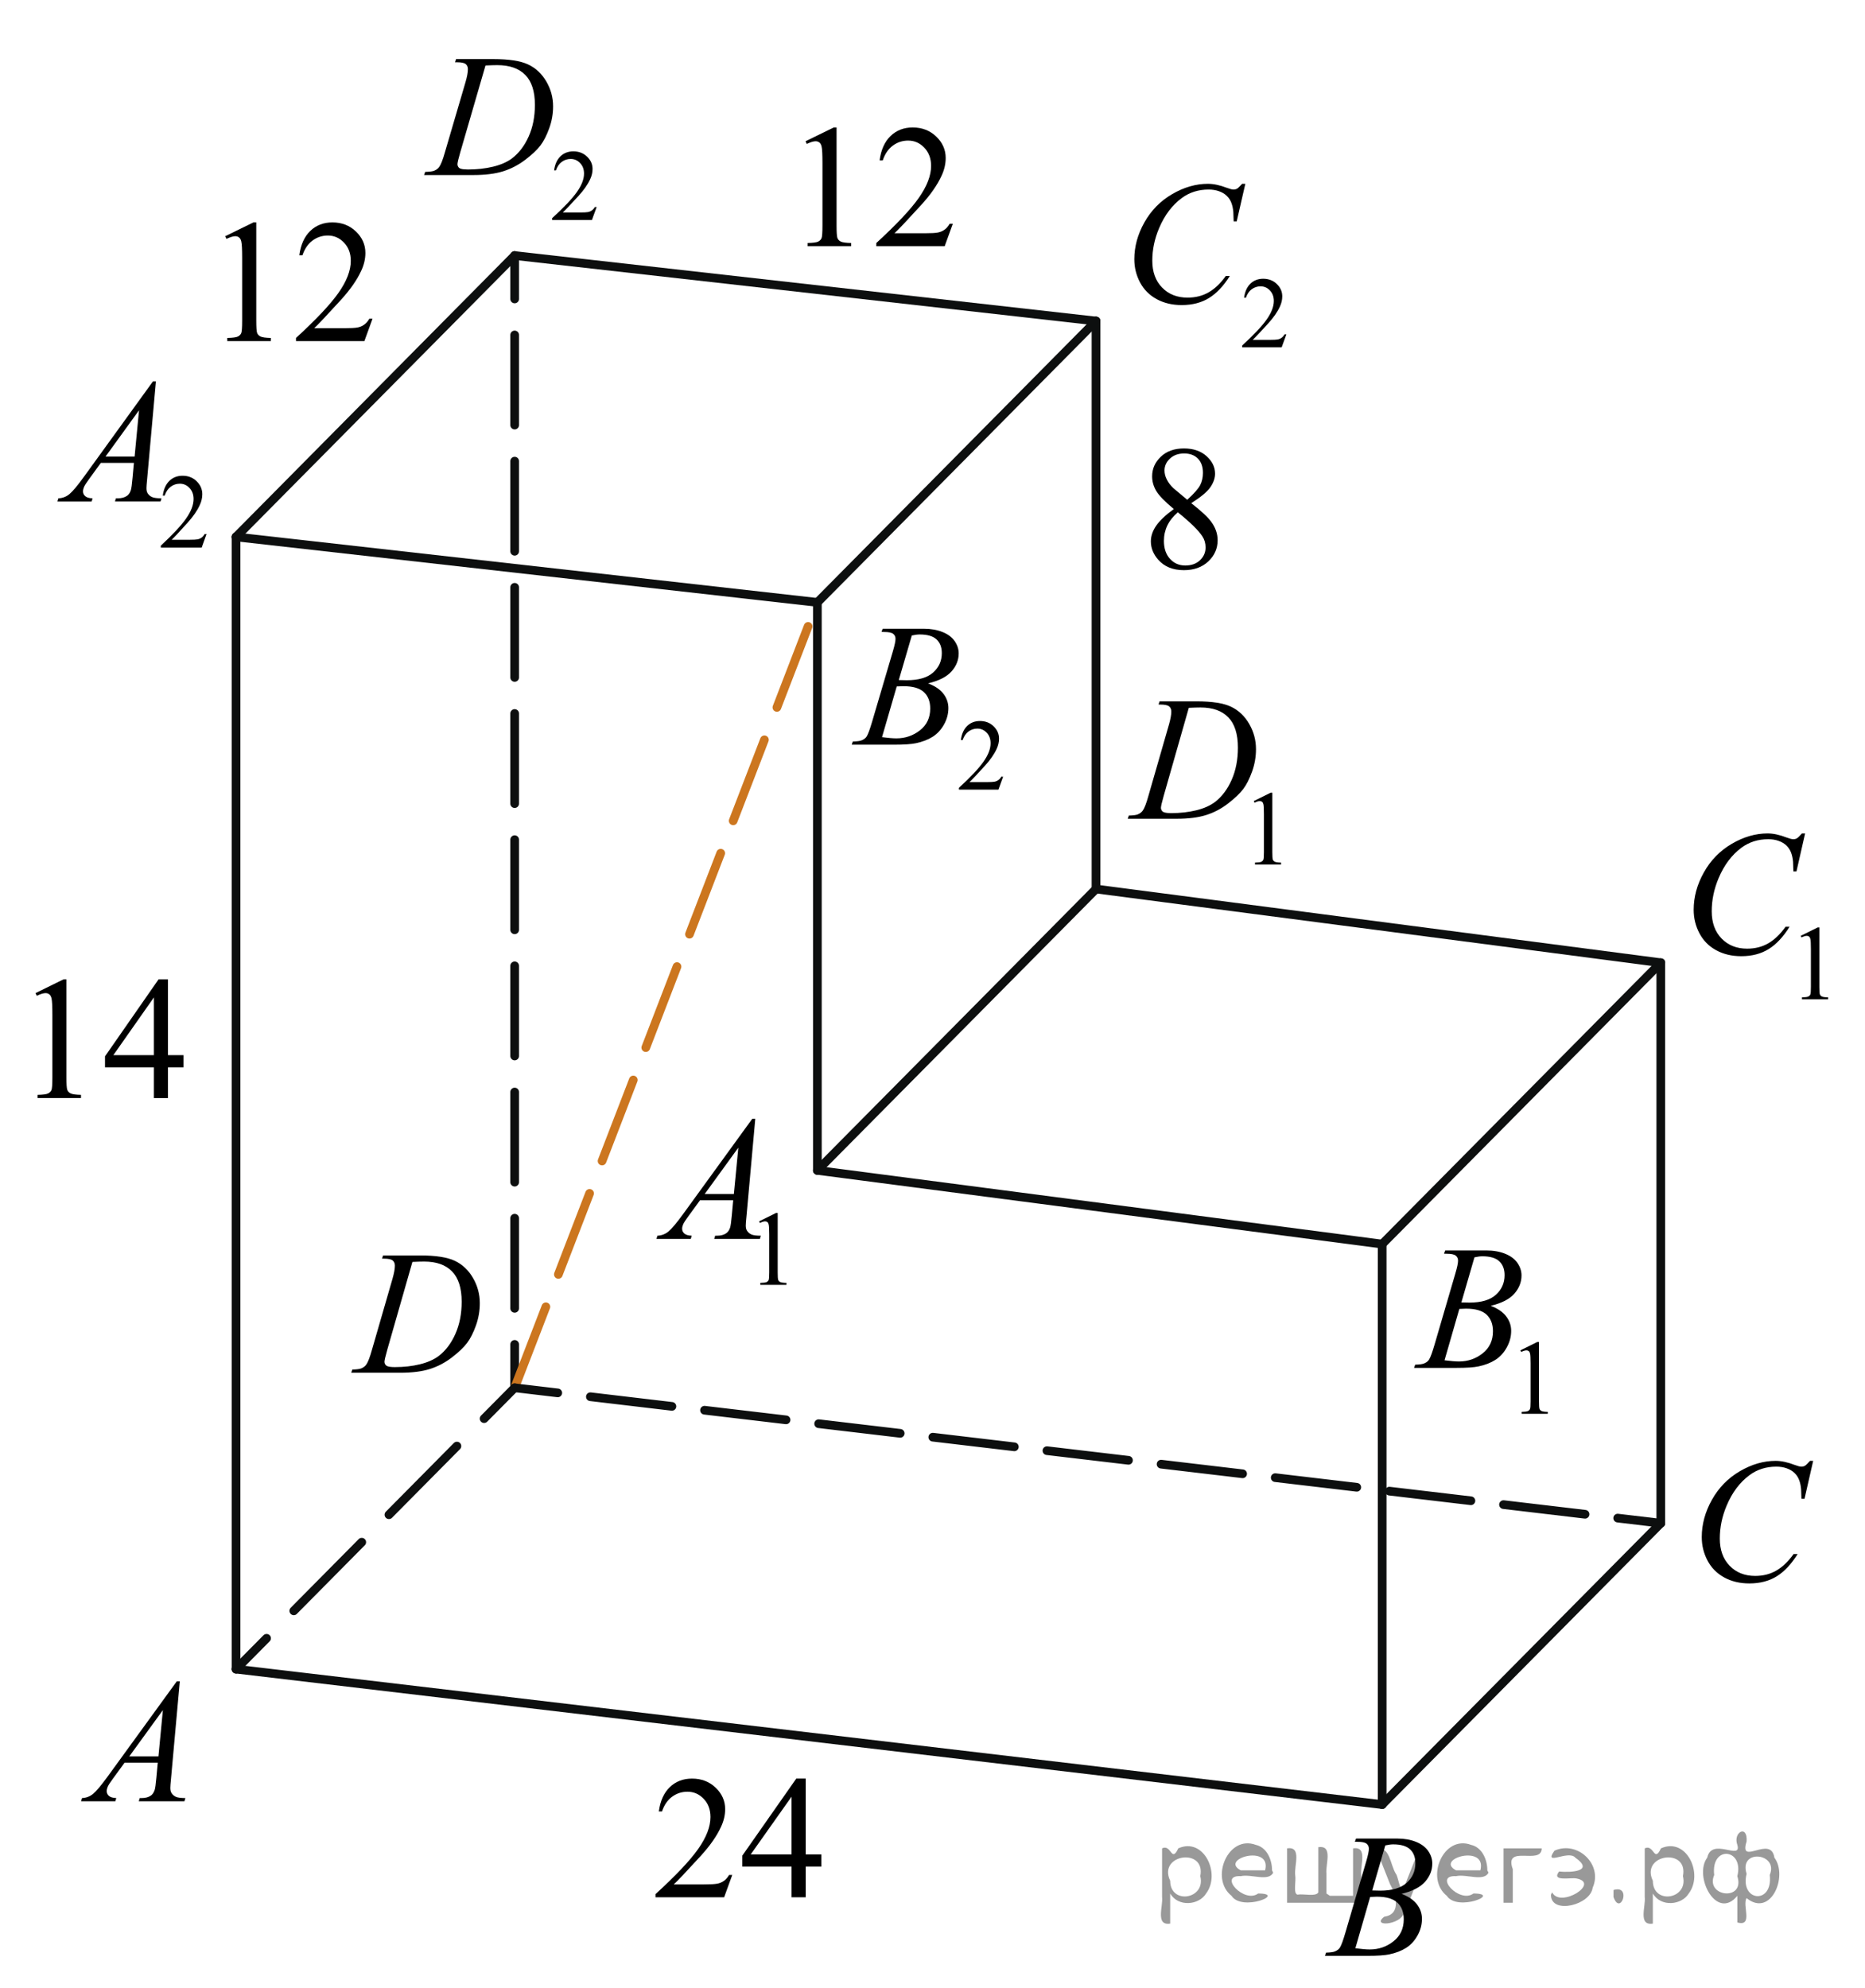 <?xml version="1.0" encoding="utf-8"?>
<!-- Generator: Adobe Illustrator 27.2.0, SVG Export Plug-In . SVG Version: 6.00 Build 0)  -->
<svg version="1.1" id="Слой_1" xmlns="http://www.w3.org/2000/svg" xmlns:xlink="http://www.w3.org/1999/xlink" x="0px" y="0px"
	 width="161.13px" height="171.77px" viewBox="0 0 161.13 171.77" enable-background="new 0 0 161.13 171.77"
	 xml:space="preserve">
<g>
	<g>
		
			<line fill="none" stroke="#0D0F0F" stroke-width="0.75" stroke-linecap="round" stroke-linejoin="round" x1="44.465" y1="119.906" x2="44.465" y2="116.156"/>
		
			<line fill="none" stroke="#0D0F0F" stroke-width="0.75" stroke-linecap="round" stroke-linejoin="round" stroke-dasharray="7.787,3.115" x1="44.465" y1="113.041" x2="44.465" y2="27.388"/>
		
			<line fill="none" stroke="#0D0F0F" stroke-width="0.75" stroke-linecap="round" stroke-linejoin="round" x1="44.465" y1="25.83" x2="44.465" y2="22.08"/>
	</g>
</g>
<line fill="none" stroke="#CC761F" stroke-width="0.75" stroke-linecap="round" stroke-linejoin="round" stroke-dasharray="7.5,3" x1="44.465" y1="119.906" x2="70.619" y2="52.046"/>
<line fill="none" stroke="#0D0F0F" stroke-width="0.75" stroke-linecap="round" stroke-linejoin="round" stroke-miterlimit="8" x1="20.392" y1="144.214" x2="119.415" y2="155.914"/>
<line fill="none" stroke="#0D0F0F" stroke-width="0.75" stroke-linecap="round" stroke-linejoin="round" stroke-miterlimit="8" x1="119.415" y1="155.914" x2="119.415" y2="107.49"/>
<line fill="none" stroke="#0D0F0F" stroke-width="0.75" stroke-linecap="round" stroke-linejoin="round" stroke-miterlimit="8" x1="119.415" y1="107.49" x2="70.619" y2="101.121"/>
<line fill="none" stroke="#0D0F0F" stroke-width="0.75" stroke-linecap="round" stroke-linejoin="round" stroke-miterlimit="8" x1="70.619" y1="101.121" x2="70.619" y2="52.046"/>
<line fill="none" stroke="#0D0F0F" stroke-width="0.75" stroke-linecap="round" stroke-linejoin="round" stroke-miterlimit="8" x1="20.392" y1="144.214" x2="20.392" y2="46.391"/>
<line fill="none" stroke="#0D0F0F" stroke-width="0.75" stroke-linecap="round" stroke-linejoin="round" stroke-miterlimit="8" x1="70.619" y1="52.046" x2="20.392" y2="46.391"/>
<line fill="none" stroke="#0D0F0F" stroke-width="0.75" stroke-linecap="round" stroke-linejoin="round" stroke-miterlimit="8" x1="70.619" y1="101.121" x2="94.691" y2="76.811"/>
<g>
	<g>
		
			<line fill="none" stroke="#0D0F0F" stroke-width="0.75" stroke-linecap="round" stroke-linejoin="round" x1="44.465" y1="119.906" x2="48.189" y2="120.346"/>
		
			<line fill="none" stroke="#0D0F0F" stroke-width="0.75" stroke-linecap="round" stroke-linejoin="round" stroke-dasharray="7.093,2.837" x1="51.007" y1="120.679" x2="138.354" y2="130.999"/>
		
			<line fill="none" stroke="#0D0F0F" stroke-width="0.75" stroke-linecap="round" stroke-linejoin="round" x1="139.764" y1="131.165" x2="143.487" y2="131.606"/>
	</g>
</g>
<line fill="none" stroke="#0D0F0F" stroke-width="0.75" stroke-linecap="round" stroke-linejoin="round" stroke-miterlimit="8" x1="143.487" y1="131.606" x2="143.487" y2="83.18"/>
<line fill="none" stroke="#0D0F0F" stroke-width="0.75" stroke-linecap="round" stroke-linejoin="round" stroke-miterlimit="8" x1="143.487" y1="83.18" x2="94.691" y2="76.811"/>
<line fill="none" stroke="#0D0F0F" stroke-width="0.75" stroke-linecap="round" stroke-linejoin="round" stroke-miterlimit="8" x1="94.691" y1="76.811" x2="94.691" y2="27.736"/>
<line fill="none" stroke="#0D0F0F" stroke-width="0.75" stroke-linecap="round" stroke-linejoin="round" stroke-miterlimit="8" x1="94.691" y1="27.736" x2="44.465" y2="22.08"/>
<line fill="none" stroke="#0D0F0F" stroke-width="0.75" stroke-linecap="round" stroke-linejoin="round" stroke-miterlimit="8" x1="119.415" y1="155.914" x2="143.487" y2="131.606"/>
<line fill="none" stroke="#0D0F0F" stroke-width="0.75" stroke-linecap="round" stroke-linejoin="round" stroke-miterlimit="8" x1="119.415" y1="107.49" x2="143.487" y2="83.18"/>
<line fill="none" stroke="#0D0F0F" stroke-width="0.75" stroke-linecap="round" stroke-linejoin="round" stroke-miterlimit="8" x1="70.619" y1="52.046" x2="94.691" y2="27.736"/>
<line fill="none" stroke="#0D0F0F" stroke-width="0.75" stroke-linecap="round" stroke-linejoin="round" stroke-miterlimit="8" x1="20.392" y1="46.391" x2="44.465" y2="22.08"/>
<g>
	<g>
		
			<line fill="none" stroke="#0D0F0F" stroke-width="0.75" stroke-linecap="round" stroke-linejoin="round" x1="20.392" y1="144.214" x2="23.031" y2="141.549"/>
		
			<line fill="none" stroke="#0D0F0F" stroke-width="0.75" stroke-linecap="round" stroke-linejoin="round" stroke-dasharray="8.347,3.339" x1="25.381" y1="139.177" x2="40.651" y2="123.756"/>
		
			<line fill="none" stroke="#0D0F0F" stroke-width="0.75" stroke-linecap="round" stroke-linejoin="round" x1="41.826" y1="122.571" x2="44.465" y2="119.906"/>
	</g>
</g>
<path fill="none" stroke="#D24A45" stroke-linecap="round" stroke-linejoin="round" stroke-miterlimit="8" d="M94.691,27.736"/>
<path fill="none" stroke="#D24A45" stroke-linecap="round" stroke-linejoin="round" stroke-miterlimit="8" d="M20.392,46.391"/>
<g>
	<g>
		<g>
			<g>
				<g>
					<g>
						<g>
							<g>
								<g>
									<g>
										<g>
											<g>
												<g>
													<g>
														<g>
															<g>
																<g>
																	<g>
																		<g>
																			<g>
																				<g>
																					<g>
																						<g>
																							<g>
																								<g>
																									<g>
																										<defs>
																											<rect id="SVGID_1_" x="4.031" y="141.717" width="15.125" height="16.694"/>
																										</defs>
																										<clipPath id="SVGID_00000163059929996637706490000015090309863252477845_">
																											<use xlink:href="#SVGID_1_"  overflow="visible"/>
																										</clipPath>
																										<g clip-path="url(#SVGID_00000163059929996637706490000015090309863252477845_)">
																											<g enable-background="new    ">
																												<path d="M15.535,145.266l-0.761,8.431c-0.039,0.394-0.059,0.652-0.059,0.777
																													c0,0.199,0.036,0.351,0.11,0.456c0.094,0.144,0.221,0.251,0.381,0.321
																													c0.159,0.069,0.429,0.104,0.809,0.104l-0.081,0.276h-3.944l0.081-0.276h0.17
																													c0.32,0,0.581-0.07,0.783-0.209c0.143-0.095,0.253-0.252,0.332-0.472
																													c0.055-0.154,0.105-0.518,0.155-1.091l0.118-1.285h-2.866l-1.019,1.397
																													c-0.231,0.314-0.377,0.539-0.435,0.676c-0.06,0.138-0.089,0.266-0.089,0.386
																													c0,0.159,0.064,0.296,0.191,0.41c0.129,0.115,0.34,0.178,0.636,0.188l-0.081,0.276
																													H7.005l0.081-0.276c0.364-0.015,0.685-0.139,0.964-0.37
																													c0.278-0.231,0.693-0.727,1.244-1.483l5.982-8.236h0.259
																													C15.535,145.266,15.535,145.266,15.535,145.266z M14.073,147.754l-2.903,3.999h2.519
																													L14.073,147.754z"/>
																											</g>
																										</g>
																									</g>
																								</g>
																							</g>
																						</g>
																					</g>
																				</g>
																			</g>
																		</g>
																	</g>
																</g>
															</g>
														</g>
													</g>
												</g>
											</g>
										</g>
									</g>
								</g>
							</g>
						</g>
					</g>
				</g>
			</g>
		</g>
	</g>
</g>
<g>
	<g>
		<g>
			<g>
				<g>
					<g>
						<g>
							<g>
								<g>
									<g>
										<g>
											<g>
												<g>
													<g>
														<g>
															<g>
																<g>
																	<g>
																		<g>
																			<g>
																				<g>
																					<g>
																						<g>
																							<g>
																								<g>
																									<g>
																										<g>
																											<defs>
																												
																													<rect id="SVGID_00000031889801561819733560000001695794639428875689_" x="143.931" y="122.663" width="16.51" height="18.079"/>
																											</defs>
																											<clipPath id="SVGID_00000183237612837903379250000002482845921224764838_">
																												<use xlink:href="#SVGID_00000031889801561819733560000001695794639428875689_"  overflow="visible"/>
																											</clipPath>
																											<g clip-path="url(#SVGID_00000183237612837903379250000002482845921224764838_)">
																												<g enable-background="new    ">
																													<path d="M156.652,126.218l-0.747,3.279h-0.266l-0.029-0.822
																														c-0.025-0.299-0.081-0.565-0.17-0.799s-0.222-0.438-0.399-0.608
																														c-0.177-0.172-0.401-0.307-0.672-0.403c-0.272-0.098-0.571-0.146-0.901-0.146
																														c-0.882,0-1.653,0.244-2.312,0.732c-0.843,0.622-1.503,1.501-1.98,2.637
																														c-0.395,0.935-0.591,1.885-0.591,2.846c0,0.981,0.283,1.764,0.85,2.349
																														c0.566,0.585,1.303,0.878,2.209,0.878c0.685,0,1.294-0.154,1.828-0.464
																														c0.535-0.309,1.031-0.784,1.489-1.426h0.348c-0.542,0.871-1.144,1.512-1.803,1.923
																														c-0.66,0.411-1.451,0.616-2.372,0.616c-0.817,0-1.542-0.173-2.172-0.519
																														c-0.631-0.347-1.111-0.833-1.441-1.461c-0.33-0.627-0.495-1.302-0.495-2.023
																														c0-1.105,0.293-2.182,0.88-3.227c0.586-1.046,1.39-1.867,2.412-2.465
																														c1.022-0.598,2.053-0.896,3.092-0.896c0.488,0,1.034,0.117,1.641,0.351
																														c0.266,0.1,0.458,0.149,0.576,0.149c0.118,0,0.222-0.024,0.31-0.074
																														c0.088-0.05,0.236-0.191,0.443-0.426L156.652,126.218L156.652,126.218z"/>
																												</g>
																											</g>
																										</g>
																									</g>
																								</g>
																							</g>
																						</g>
																					</g>
																				</g>
																			</g>
																		</g>
																	</g>
																</g>
															</g>
														</g>
													</g>
												</g>
											</g>
										</g>
									</g>
								</g>
							</g>
						</g>
					</g>
				</g>
			</g>
		</g>
	</g>
</g>
<g>
	<g>
		<g>
			<g>
				<g>
					<g>
						<g>
							<g>
								<g>
									<g>
										<g>
											<g>
												<g>
													<g>
														<g>
															<g>
																<g>
																	<g>
																		<g>
																			<g>
																				<g>
																					<g>
																						<g>
																							<g>
																								<g>
																									<g>
																										<g>
																											<defs>
																												
																													<rect id="SVGID_00000142161166925066404700000006482442677459775119_" x="143.242" y="67.069" width="17.888" height="22.285"/>
																											</defs>
																											<clipPath id="SVGID_00000000940830634371823080000000722299062512559269_">
																												<use xlink:href="#SVGID_00000142161166925066404700000006482442677459775119_"  overflow="visible"/>
																											</clipPath>
																											<g clip-path="url(#SVGID_00000000940830634371823080000000722299062512559269_)">
																												<g enable-background="new    ">
																													<path d="M155.578,80.856l1.462-0.723h0.146v5.135c0,0.341,0.014,0.554,0.042,0.638
																														c0.027,0.083,0.086,0.147,0.175,0.192s0.269,0.07,0.54,0.076v0.166h-2.259v-0.166
																														c0.283-0.006,0.467-0.03,0.549-0.074c0.083-0.043,0.141-0.102,0.173-0.175
																														c0.033-0.073,0.049-0.292,0.049-0.657v-3.282c0-0.442-0.015-0.727-0.044-0.853
																														c-0.021-0.096-0.059-0.166-0.113-0.211c-0.055-0.044-0.12-0.066-0.197-0.066
																														c-0.109,0-0.261,0.046-0.456,0.139L155.578,80.856z"/>
																												</g>
																											</g>
																										</g>
																									</g>
																								</g>
																							</g>
																						</g>
																					</g>
																				</g>
																			</g>
																		</g>
																	</g>
																</g>
															</g>
														</g>
													</g>
												</g>
											</g>
										</g>
									</g>
								</g>
							</g>
						</g>
					</g>
				</g>
			</g>
		</g>
	</g>
	<g>
		<g>
			<g>
				<g>
					<g>
						<g>
							<g>
								<g>
									<g>
										<g>
											<g>
												<g>
													<g>
														<g>
															<g>
																<g>
																	<g>
																		<g>
																			<g>
																				<g>
																					<g>
																						<g>
																							<g>
																								<g>
																									<g>
																										<g>
																											<defs>
																												
																													<rect id="SVGID_00000098180051701781956320000008296384373488169140_" x="143.242" y="67.069" width="17.888" height="22.285"/>
																											</defs>
																											<clipPath id="SVGID_00000121247612432084323150000014390376346111061679_">
																												<use xlink:href="#SVGID_00000098180051701781956320000008296384373488169140_"  overflow="visible"/>
																											</clipPath>
																											<g clip-path="url(#SVGID_00000121247612432084323150000014390376346111061679_)">
																												<g enable-background="new    ">
																													<path d="M155.956,72.007l-0.747,3.284h-0.266l-0.029-0.822
																														c-0.025-0.3-0.082-0.566-0.17-0.801c-0.089-0.234-0.222-0.438-0.399-0.61
																														c-0.178-0.172-0.401-0.307-0.673-0.403c-0.271-0.098-0.571-0.146-0.901-0.146
																														c-0.882,0-1.653,0.245-2.313,0.733c-0.842,0.624-1.502,1.504-1.98,2.641
																														c-0.394,0.939-0.591,1.889-0.591,2.851c0,0.983,0.283,1.768,0.85,2.353
																														s1.304,0.879,2.21,0.879c0.685,0,1.294-0.154,1.829-0.464
																														c0.534-0.31,1.031-0.785,1.489-1.429h0.347c-0.542,0.873-1.143,1.515-1.803,1.926
																														c-0.66,0.412-1.451,0.617-2.372,0.617c-0.818,0-1.542-0.173-2.173-0.519
																														c-0.631-0.347-1.111-0.834-1.441-1.463c-0.33-0.628-0.495-1.304-0.495-2.027
																														c0-1.107,0.293-2.185,0.88-3.231c0.586-1.048,1.391-1.871,2.412-2.47
																														c1.022-0.599,2.054-0.897,3.094-0.897c0.487,0,1.034,0.117,1.641,0.352
																														c0.266,0.1,0.458,0.149,0.576,0.149c0.118,0,0.222-0.024,0.31-0.074
																														c0.089-0.05,0.236-0.192,0.443-0.427H155.956z"/>
																												</g>
																											</g>
																										</g>
																									</g>
																								</g>
																							</g>
																						</g>
																					</g>
																				</g>
																			</g>
																		</g>
																	</g>
																</g>
															</g>
														</g>
													</g>
												</g>
											</g>
										</g>
									</g>
								</g>
							</g>
						</g>
					</g>
				</g>
			</g>
		</g>
	</g>
</g>
<g>
	<g>
		<g>
			<g>
				<g>
					<g>
						<g>
							<g>
								<g>
									<g>
										<g>
											<g>
												<g>
													<g>
														<g>
															<g>
																<g>
																	<g>
																		<g>
																			<g>
																				<g>
																					<defs>
																						
																							<rect id="SVGID_00000098207854591485796660000009673378273140123058_" x="1.993" y="28.017" width="19.2" height="22.287"/>
																					</defs>
																					<clipPath id="SVGID_00000066483749518324328790000013577560635677510071_">
																						<use xlink:href="#SVGID_00000098207854591485796660000009673378273140123058_"  overflow="visible"/>
																					</clipPath>
																					<g clip-path="url(#SVGID_00000066483749518324328790000013577560635677510071_)">
																						<g enable-background="new    ">
																							<path d="M17.845,46.14l-0.419,1.171h-3.532v-0.166c1.039-0.963,1.77-1.749,2.193-2.358
																								c0.425-0.61,0.637-1.168,0.637-1.673c0-0.386-0.117-0.703-0.35-0.951
																								s-0.51-0.372-0.834-0.372c-0.295,0-0.559,0.087-0.793,0.262
																								c-0.234,0.176-0.406,0.432-0.519,0.769h-0.163c0.073-0.553,0.263-0.978,0.567-1.273
																								s0.685-0.444,1.142-0.444c0.485,0,0.891,0.158,1.217,0.476
																								c0.324,0.317,0.487,0.69,0.487,1.121c0,0.308-0.071,0.616-0.212,0.924
																								c-0.218,0.484-0.571,0.997-1.06,1.538c-0.733,0.814-1.19,1.304-1.374,1.472h1.563
																								c0.318,0,0.541-0.013,0.669-0.036c0.129-0.024,0.244-0.072,0.347-0.145
																								s0.192-0.178,0.27-0.312C17.682,46.14,17.845,46.14,17.845,46.14z"/>
																						</g>
																					</g>
																				</g>
																			</g>
																		</g>
																	</g>
																</g>
															</g>
														</g>
													</g>
												</g>
											</g>
										</g>
									</g>
								</g>
							</g>
						</g>
					</g>
				</g>
			</g>
		</g>
		<g>
			<g>
				<g>
					<g>
						<g>
							<g>
								<g>
									<g>
										<g>
											<g>
												<g>
													<g>
														<g>
															<g>
																<g>
																	<g>
																		<g>
																			<g>
																				<g>
																					<defs>
																						
																							<rect id="SVGID_00000054957553886900086320000010867955461964203403_" x="1.993" y="28.017" width="19.2" height="22.287"/>
																					</defs>
																					<clipPath id="SVGID_00000114777693952427900930000003747787523188462209_">
																						<use xlink:href="#SVGID_00000054957553886900086320000010867955461964203403_"  overflow="visible"/>
																					</clipPath>
																					<g clip-path="url(#SVGID_00000114777693952427900930000003747787523188462209_)">
																						<g enable-background="new    ">
																							<path d="M13.47,32.956L12.712,41.395c-0.039,0.394-0.059,0.653-0.059,0.778
																								c0,0.199,0.036,0.352,0.109,0.456c0.094,0.144,0.221,0.252,0.38,0.321
																								c0.159,0.07,0.429,0.105,0.807,0.105l-0.081,0.276H9.935l0.081-0.276h0.169
																								c0.319,0,0.58-0.07,0.781-0.21c0.143-0.095,0.253-0.252,0.332-0.472
																								c0.053-0.154,0.105-0.519,0.154-1.092l0.117-1.287H8.712L7.694,41.395
																								c-0.231,0.315-0.375,0.54-0.434,0.677c-0.059,0.138-0.089,0.266-0.089,0.386
																								c0,0.159,0.064,0.297,0.192,0.411c0.127,0.115,0.338,0.177,0.633,0.188L7.916,43.333H4.962
																								l0.081-0.276c0.364-0.016,0.685-0.139,0.962-0.371c0.277-0.231,0.691-0.727,1.24-1.484
																								l5.967-8.245C13.212,32.956,13.47,32.956,13.47,32.956z M12.012,35.447l-2.896,4.003h2.513
																								L12.012,35.447z"/>
																						</g>
																					</g>
																				</g>
																			</g>
																		</g>
																	</g>
																</g>
															</g>
														</g>
													</g>
												</g>
											</g>
										</g>
									</g>
								</g>
							</g>
						</g>
					</g>
				</g>
			</g>
		</g>
	</g>
</g>
<g>
	<g>
		<g>
			<g>
				<g>
					<g>
						<g>
							<g>
								<g>
									<g>
										<g>
											<g>
												<g>
													<g>
														<defs>
															
																<rect id="SVGID_00000066498422863390882350000015130742083943398061_" x="70.974" y="49.219" width="19.182" height="22.011"/>
														</defs>
														<clipPath id="SVGID_00000121996631237814410560000015008805539686240919_">
															<use xlink:href="#SVGID_00000066498422863390882350000015130742083943398061_"  overflow="visible"/>
														</clipPath>
														<g clip-path="url(#SVGID_00000121996631237814410560000015008805539686240919_)">
															<path d="M86.667,67.106l-0.405,1.117h-3.412v-0.158c1.004-0.92,1.71-1.67,2.12-2.253
																c0.409-0.582,0.614-1.114,0.614-1.597c0-0.368-0.112-0.671-0.337-0.908s-0.494-0.355-0.807-0.355
																c-0.284,0-0.539,0.084-0.766,0.251c-0.226,0.167-0.393,0.411-0.501,0.734h-0.158
																c0.071-0.528,0.254-0.934,0.549-1.217c0.294-0.282,0.661-0.424,1.103-0.424
																c0.469,0,0.86,0.151,1.175,0.454s0.471,0.659,0.471,1.07c0,0.294-0.067,0.588-0.204,0.883
																c-0.211,0.462-0.552,0.952-1.023,1.469c-0.708,0.776-1.15,1.244-1.327,1.404h1.51
																c0.308,0,0.522-0.012,0.646-0.034c0.124-0.023,0.235-0.069,0.335-0.14
																c0.1-0.069,0.186-0.169,0.26-0.297L86.667,67.106C86.667,67.107,86.667,67.106,86.667,67.106z"/>
														</g>
													</g>
												</g>
											</g>
										</g>
									</g>
								</g>
							</g>
						</g>
					</g>
				</g>
			</g>
		</g>
	</g>
	<g>
		<g>
			<g>
				<g>
					<g>
						<g>
							<g>
								<g>
									<g>
										<g>
											<g>
												<g>
													<g>
														<defs>
															
																<rect id="SVGID_00000171711891756715518780000017640133920626462373_" x="70.974" y="49.219" width="19.182" height="22.011"/>
														</defs>
														<clipPath id="SVGID_00000012474913741525082850000001889633592023410098_">
															<use xlink:href="#SVGID_00000171711891756715518780000017640133920626462373_"  overflow="visible"/>
														</clipPath>
														<g clip-path="url(#SVGID_00000012474913741525082850000001889633592023410098_)">
															<path d="M76.159,54.597l0.103-0.273h3.562c0.599,0,1.132,0.094,1.601,0.281
																c0.469,0.186,0.819,0.448,1.053,0.783c0.232,0.335,0.35,0.69,0.35,1.063
																c0,0.576-0.208,1.098-0.622,1.562c-0.415,0.466-1.091,0.81-2.027,1.031
																c0.604,0.227,1.047,0.527,1.332,0.901c0.284,0.374,0.427,0.786,0.427,1.234
																c0,0.497-0.128,0.973-0.383,1.426c-0.255,0.453-0.583,0.806-0.982,1.057s-0.882,0.435-1.446,0.554
																c-0.402,0.084-1.03,0.126-1.884,0.126h-3.657l0.096-0.273c0.383-0.01,0.643-0.047,0.78-0.11
																c0.195-0.084,0.336-0.195,0.419-0.333c0.118-0.188,0.274-0.615,0.471-1.285l1.789-6.066
																c0.151-0.513,0.228-0.872,0.228-1.079c0-0.183-0.067-0.326-0.202-0.433
																c-0.135-0.105-0.392-0.158-0.769-0.158C76.311,54.605,76.233,54.602,76.159,54.597z M76.203,63.692
																c0.529,0.069,0.944,0.103,1.243,0.103c0.766,0,1.443-0.231,2.035-0.694
																c0.591-0.463,0.887-1.091,0.887-1.885c0-0.606-0.183-1.078-0.549-1.418
																c-0.365-0.34-0.955-0.51-1.77-0.51c-0.157,0-0.349,0.007-0.574,0.021L76.203,63.692z
																 M77.653,58.757c0.319,0.01,0.55,0.015,0.691,0.015c1.02,0,1.78-0.223,2.278-0.669
																c0.498-0.445,0.747-1.003,0.747-1.673c0-0.508-0.152-0.903-0.457-1.187
																c-0.304-0.283-0.789-0.425-1.457-0.425c-0.176,0-0.402,0.029-0.677,0.089L77.653,58.757z"/>
														</g>
													</g>
												</g>
											</g>
										</g>
									</g>
								</g>
							</g>
						</g>
					</g>
				</g>
			</g>
		</g>
	</g>
</g>
<g>
	<g>
		<g>
			<g>
				<g>
					<g>
						<g>
							<g>
								<g>
									<g>
										<g>
											<g>
												<g>
													<g>
														<defs>
															
																<rect id="SVGID_00000160907509843768022880000000258717429854047148_" x="34.115" y="0" width="20.7" height="22.011"/>
														</defs>
														<clipPath id="SVGID_00000166648666820991094320000005640257303354568849_">
															<use xlink:href="#SVGID_00000160907509843768022880000000258717429854047148_"  overflow="visible"/>
														</clipPath>
														<g clip-path="url(#SVGID_00000166648666820991094320000005640257303354568849_)">
															<path d="M51.549,17.888l-0.407,1.117h-3.437v-0.158c1.011-0.92,1.722-1.67,2.135-2.253
																c0.412-0.582,0.618-1.114,0.618-1.597c0-0.368-0.113-0.671-0.339-0.908
																c-0.227-0.237-0.497-0.355-0.812-0.355c-0.286,0-0.543,0.084-0.77,0.251
																c-0.228,0.167-0.397,0.411-0.505,0.734h-0.159c0.071-0.528,0.256-0.934,0.552-1.217
																c0.297-0.282,0.667-0.424,1.11-0.424c0.473,0,0.867,0.151,1.184,0.454s0.475,0.659,0.475,1.07
																c0,0.294-0.068,0.588-0.206,0.883c-0.212,0.462-0.556,0.952-1.031,1.469
																c-0.713,0.776-1.158,1.244-1.336,1.404h1.522c0.309,0,0.525-0.012,0.65-0.034
																c0.125-0.023,0.237-0.069,0.337-0.14c0.101-0.069,0.188-0.169,0.263-0.297h0.158
																C51.549,17.888,51.549,17.888,51.549,17.888z"/>
														</g>
													</g>
												</g>
											</g>
										</g>
									</g>
								</g>
							</g>
						</g>
					</g>
				</g>
			</g>
		</g>
	</g>
	<g>
		<g>
			<g>
				<g>
					<g>
						<g>
							<g>
								<g>
									<g>
										<g>
											<g>
												<g>
													<g>
														<defs>
															
																<rect id="SVGID_00000054225038869801145790000010350848919326935187_" x="34.115" y="0" width="20.7" height="22.011"/>
														</defs>
														<clipPath id="SVGID_00000103979583293901921800000006083705100458127252_">
															<use xlink:href="#SVGID_00000054225038869801145790000010350848919326935187_"  overflow="visible"/>
														</clipPath>
														<g clip-path="url(#SVGID_00000103979583293901921800000006083705100458127252_)">
															<path d="M39.314,5.378l0.089-0.273h3.21c1.358,0,2.365,0.155,3.019,0.466
																c0.655,0.31,1.178,0.799,1.568,1.467c0.39,0.667,0.585,1.383,0.585,2.147
																c0,0.655-0.112,1.292-0.337,1.91c-0.225,0.618-0.479,1.113-0.764,1.484
																c-0.284,0.372-0.72,0.782-1.308,1.23c-0.589,0.448-1.226,0.779-1.913,0.994
																c-0.686,0.214-1.544,0.321-2.571,0.321H36.638l0.097-0.273c0.39-0.01,0.652-0.044,0.785-0.103
																c0.198-0.084,0.344-0.197,0.438-0.34c0.144-0.207,0.304-0.623,0.481-1.249L40.218,7.1
																c0.139-0.477,0.207-0.853,0.207-1.123c0-0.192-0.064-0.34-0.192-0.443
																c-0.128-0.103-0.381-0.155-0.756-0.155h-0.163C39.314,5.378,39.314,5.378,39.314,5.378z
																 M41.945,5.659l-2.179,7.499c-0.163,0.561-0.244,0.909-0.244,1.042c0,0.079,0.025,0.155,0.077,0.23
																c0.052,0.073,0.122,0.123,0.212,0.147c0.128,0.044,0.336,0.066,0.622,0.066
																c0.775,0,1.496-0.08,2.161-0.24c0.664-0.16,1.209-0.398,1.634-0.713
																c0.603-0.458,1.085-1.089,1.445-1.892c0.361-0.803,0.541-1.717,0.541-2.741
																c0-1.157-0.276-2.019-0.83-2.582c-0.554-0.565-1.361-0.847-2.424-0.847
																C42.699,5.629,42.36,5.639,41.945,5.659z"/>
														</g>
													</g>
												</g>
											</g>
										</g>
									</g>
								</g>
							</g>
						</g>
					</g>
				</g>
			</g>
		</g>
	</g>
</g>
<g>
	<g>
		<g>
			<g>
				<g>
					<g>
						<g>
							<g>
								<g>
									<g>
										<g>
											<g>
												<g>
													<g>
														<defs>
															
																<rect id="SVGID_00000168805058841828442550000007017487959371138978_" x="94.929" y="11.005" width="19.182" height="22.011"/>
														</defs>
														<clipPath id="SVGID_00000000202263247448209960000001683601474528800178_">
															<use xlink:href="#SVGID_00000168805058841828442550000007017487959371138978_"  overflow="visible"/>
														</clipPath>
														<g clip-path="url(#SVGID_00000000202263247448209960000001683601474528800178_)">
															<path d="M111.137,28.894l-0.405,1.117h-3.412v-0.158c1.004-0.92,1.71-1.67,2.12-2.253
																c0.409-0.582,0.614-1.114,0.614-1.597c0-0.368-0.112-0.671-0.337-0.908s-0.494-0.355-0.807-0.355
																c-0.284,0-0.539,0.084-0.766,0.251c-0.226,0.167-0.393,0.411-0.501,0.734h-0.158
																c0.071-0.528,0.254-0.934,0.549-1.217c0.294-0.282,0.661-0.424,1.103-0.424
																c0.469,0,0.86,0.151,1.175,0.454s0.471,0.659,0.471,1.07c0,0.294-0.067,0.588-0.204,0.883
																c-0.211,0.462-0.552,0.952-1.023,1.469c-0.708,0.776-1.15,1.244-1.327,1.404h1.51
																c0.308,0,0.522-0.012,0.646-0.034c0.124-0.023,0.235-0.069,0.335-0.14
																c0.1-0.069,0.186-0.169,0.26-0.297L111.137,28.894L111.137,28.894z"/>
														</g>
													</g>
												</g>
											</g>
										</g>
									</g>
								</g>
							</g>
						</g>
					</g>
				</g>
			</g>
		</g>
	</g>
	<g>
		<g>
			<g>
				<g>
					<g>
						<g>
							<g>
								<g>
									<g>
										<g>
											<g>
												<g>
													<g>
														<defs>
															
																<rect id="SVGID_00000109750309034225411750000009643651056676630150_" x="94.929" y="11.005" width="19.182" height="22.011"/>
														</defs>
														<clipPath id="SVGID_00000096022378984017871280000012654004100731432869_">
															<use xlink:href="#SVGID_00000109750309034225411750000009643651056676630150_"  overflow="visible"/>
														</clipPath>
														<g clip-path="url(#SVGID_00000096022378984017871280000012654004100731432869_)">
															<path d="M107.592,15.882l-0.743,3.243h-0.265l-0.029-0.812c-0.025-0.296-0.081-0.56-0.17-0.791
																c-0.088-0.231-0.221-0.432-0.398-0.602s-0.399-0.304-0.669-0.399
																c-0.271-0.096-0.569-0.144-0.898-0.144c-0.878,0-1.645,0.241-2.304,0.724
																c-0.839,0.616-1.496,1.485-1.972,2.608c-0.393,0.926-0.589,1.864-0.589,2.815
																c0,0.97,0.282,1.745,0.847,2.323c0.564,0.579,1.297,0.868,2.2,0.868
																c0.682,0,1.289-0.152,1.821-0.458s1.026-0.775,1.482-1.411h0.347c-0.54,0.862-1.139,1.496-1.796,1.902
																s-1.445,0.61-2.362,0.61c-0.815,0-1.536-0.172-2.164-0.514c-0.628-0.343-1.106-0.824-1.435-1.445
																c-0.329-0.62-0.493-1.288-0.493-2.002c0-1.094,0.292-2.157,0.876-3.192
																c0.583-1.034,1.385-1.847,2.402-2.438c1.019-0.592,2.045-0.887,3.08-0.887
																c0.485,0,1.03,0.115,1.634,0.347c0.265,0.099,0.456,0.148,0.574,0.148
																c0.117,0,0.221-0.025,0.309-0.074c0.089-0.05,0.235-0.19,0.441-0.421h0.273V15.882z"/>
														</g>
													</g>
												</g>
											</g>
										</g>
									</g>
								</g>
							</g>
						</g>
					</g>
				</g>
			</g>
		</g>
	</g>
</g>
<g>
	<g>
		<g>
			<g>
				<defs>
					
						<rect id="SVGID_00000109740818938035564750000009486990338721277615_" x="16.831" y="15.675" width="19.251" height="16.56"/>
				</defs>
				<clipPath id="SVGID_00000104678990671259906290000012550941756900751769_">
					<use xlink:href="#SVGID_00000109740818938035564750000009486990338721277615_"  overflow="visible"/>
				</clipPath>
				<g clip-path="url(#SVGID_00000104678990671259906290000012550941756900751769_)">
					<path d="M19.459,20.408l2.438-1.193h0.244v8.487c0,0.564,0.023,0.914,0.07,1.053
						c0.046,0.138,0.144,0.244,0.291,0.318s0.448,0.116,0.901,0.126v0.274h-3.767v-0.274
						c0.473-0.01,0.778-0.051,0.916-0.122c0.138-0.071,0.234-0.168,0.288-0.289s0.081-0.483,0.081-1.086v-5.426
						c0-0.731-0.024-1.2-0.074-1.408c-0.035-0.158-0.097-0.274-0.189-0.349s-0.201-0.111-0.329-0.111
						c-0.182,0-0.435,0.077-0.761,0.231L19.459,20.408z"/>
					<path d="M32.184,27.538l-0.702,1.935h-5.908v-0.274c1.738-1.591,2.961-2.891,3.67-3.898
						s1.063-1.93,1.063-2.765c0-0.638-0.194-1.161-0.584-1.571c-0.389-0.41-0.854-0.615-1.396-0.615
						c-0.492,0-0.934,0.144-1.326,0.434c-0.391,0.289-0.681,0.713-0.868,1.27h-0.273
						c0.123-0.914,0.44-1.615,0.949-2.104s1.146-0.734,1.909-0.734c0.812,0,1.491,0.263,2.035,0.786
						s0.816,1.142,0.816,1.853c0,0.51-0.118,1.019-0.354,1.527c-0.365,0.801-0.956,1.648-1.773,2.542
						c-1.226,1.345-1.992,2.155-2.297,2.432h2.615c0.532,0,0.905-0.019,1.119-0.06
						c0.214-0.039,0.408-0.119,0.58-0.24s0.322-0.293,0.45-0.516H32.184z"/>
				</g>
			</g>
		</g>
	</g>
</g>
<g>
	<g>
		<g>
			<g>
				<g>
					<g>
						<g>
							<g>
								<g>
									<g>
										<g>
											<g>
												<g>
													<g>
														<g>
															<g>
																<g>
																	<g>
																		<g>
																			<g>
																				<g>
																					<g>
																						<g>
																							<g>
																								<g>
																									<g>
																										<defs>
																											
																												<rect id="SVGID_00000142890604461324504820000016329408469330204347_" x="111.853" y="155.075" width="15.124" height="16.695"/>
																										</defs>
																										<clipPath id="SVGID_00000054238167622872510660000010327238010085181829_">
																											<use xlink:href="#SVGID_00000142890604461324504820000016329408469330204347_"  overflow="visible"/>
																										</clipPath>
																										<g clip-path="url(#SVGID_00000054238167622872510660000010327238010085181829_)">
																											<g enable-background="new    ">
																												<path d="M117.055,159.129l0.103-0.276h3.574c0.601,0,1.136,0.095,1.606,0.284
																													c0.47,0.19,0.822,0.453,1.056,0.792c0.234,0.339,0.351,0.697,0.351,1.076
																													c0,0.583-0.208,1.11-0.624,1.581s-1.094,0.818-2.034,1.042
																													c0.606,0.231,1.051,0.534,1.337,0.912c0.285,0.379,0.428,0.795,0.428,1.248
																													c0,0.504-0.128,0.984-0.384,1.442c-0.256,0.459-0.585,0.815-0.985,1.069
																													c-0.401,0.254-0.886,0.44-1.451,0.56c-0.404,0.085-1.034,0.127-1.891,0.127h-3.671
																													l0.097-0.276c0.384-0.01,0.644-0.048,0.782-0.112c0.197-0.085,0.337-0.196,0.421-0.336
																													c0.118-0.19,0.276-0.623,0.473-1.301l1.795-6.137c0.152-0.518,0.229-0.882,0.229-1.091
																													c0-0.185-0.067-0.33-0.203-0.438c-0.135-0.106-0.393-0.16-0.771-0.16
																													C117.207,159.137,117.129,159.134,117.055,159.129z M117.099,168.331
																													c0.532,0.069,0.948,0.104,1.248,0.104c0.769,0,1.449-0.234,2.042-0.703
																													c0.594-0.468,0.891-1.103,0.891-1.905c0-0.613-0.184-1.092-0.551-1.435
																													c-0.366-0.344-0.959-0.516-1.775-0.516c-0.158,0-0.35,0.008-0.576,0.022L117.099,168.331z
																													 M118.554,163.338c0.32,0.01,0.552,0.016,0.694,0.016c1.024,0,1.786-0.227,2.286-0.677
																													c0.499-0.451,0.749-1.016,0.749-1.693c0-0.513-0.152-0.913-0.458-1.199
																													c-0.305-0.287-0.792-0.43-1.462-0.43c-0.178,0-0.403,0.029-0.68,0.09L118.554,163.338z
																													"/>
																											</g>
																										</g>
																									</g>
																								</g>
																							</g>
																						</g>
																					</g>
																				</g>
																			</g>
																		</g>
																	</g>
																</g>
															</g>
														</g>
													</g>
												</g>
											</g>
										</g>
									</g>
								</g>
							</g>
						</g>
					</g>
				</g>
			</g>
		</g>
	</g>
</g>
<g>
	<g>
		<g>
			<g>
				<g>
					<g>
						<g>
							<g>
								<g>
									<g>
										<g>
											<g>
												<g>
													<g>
														<g>
															<g>
																<g>
																	<g>
																		<g>
																			<g>
																				<g>
																					<g>
																						<g>
																							<g>
																								<g>
																									<g>
																										<defs>
																											
																												<rect id="SVGID_00000088844280729304628250000012792113387929076658_" x="27.828" y="104.692" width="16.507" height="16.699"/>
																										</defs>
																										<clipPath id="SVGID_00000021819817959855239650000006921055451466040468_">
																											<use xlink:href="#SVGID_00000088844280729304628250000012792113387929076658_"  overflow="visible"/>
																										</clipPath>
																										<g clip-path="url(#SVGID_00000021819817959855239650000006921055451466040468_)">
																											<g enable-background="new    ">
																												<path d="M33.01,108.747l0.089-0.276h3.198c1.355,0,2.358,0.157,3.011,0.471
																													c0.652,0.315,1.174,0.809,1.562,1.483c0.39,0.676,0.584,1.399,0.584,2.172
																													c0,0.662-0.112,1.307-0.336,1.932c-0.225,0.626-0.478,1.126-0.762,1.502
																													c-0.283,0.377-0.718,0.792-1.304,1.245s-1.222,0.788-1.906,1.005s-1.539,0.325-2.563,0.325
																													h-4.24l0.096-0.276c0.389-0.01,0.65-0.045,0.783-0.104
																													c0.197-0.085,0.343-0.199,0.435-0.344c0.144-0.21,0.304-0.631,0.48-1.264l1.773-6.129
																													c0.138-0.483,0.207-0.861,0.207-1.136c0-0.194-0.065-0.344-0.192-0.448
																													c-0.128-0.104-0.38-0.157-0.754-0.157C33.172,108.747,33.01,108.747,33.01,108.747z
																													 M35.632,109.031l-2.172,7.586c-0.162,0.568-0.243,0.92-0.243,1.054
																													c0,0.08,0.025,0.157,0.077,0.232c0.052,0.074,0.122,0.124,0.211,0.149
																													c0.128,0.045,0.335,0.067,0.62,0.067c0.773,0,1.491-0.081,2.153-0.243
																													c0.663-0.162,1.206-0.402,1.63-0.722c0.601-0.463,1.081-1.101,1.44-1.913
																													s0.539-1.736,0.539-2.772c0-1.171-0.275-2.042-0.827-2.612
																													c-0.552-0.571-1.357-0.856-2.416-0.856C36.384,109.001,36.046,109.011,35.632,109.031z"/>
																											</g>
																										</g>
																									</g>
																								</g>
																							</g>
																						</g>
																					</g>
																				</g>
																			</g>
																		</g>
																	</g>
																</g>
															</g>
														</g>
													</g>
												</g>
											</g>
										</g>
									</g>
								</g>
							</g>
						</g>
					</g>
				</g>
			</g>
		</g>
	</g>
</g>
<g>
	<g>
		<g>
			<g>
				<g>
					<g>
						<g>
							<g>
								<g>
									<g>
										<g>
											<g>
												<g>
													<g>
														<g>
															<g>
																<g>
																	<g>
																		<g>
																			<g>
																				<g>
																					<g>
																						<g>
																							<g>
																								<g>
																									<g>
																										<defs>
																											
																												<rect id="SVGID_00000177459629614418564190000017354581314321996941_" x="119.545" y="102.865" width="17.889" height="22.289"/>
																										</defs>
																										<clipPath id="SVGID_00000166641700570259707030000007195226031462716847_">
																											<use xlink:href="#SVGID_00000177459629614418564190000017354581314321996941_"  overflow="visible"/>
																										</clipPath>
																										<g clip-path="url(#SVGID_00000166641700570259707030000007195226031462716847_)">
																											<g enable-background="new    ">
																												<path d="M131.357,116.67l1.462-0.723h0.146v5.135c0,0.341,0.014,0.554,0.042,0.638
																													c0.027,0.083,0.086,0.147,0.175,0.192c0.089,0.045,0.269,0.07,0.54,0.076v0.166h-2.259
																													v-0.166c0.283-0.006,0.467-0.03,0.549-0.074c0.083-0.043,0.141-0.102,0.173-0.175
																													c0.033-0.073,0.049-0.292,0.049-0.657v-3.282c0-0.442-0.015-0.727-0.044-0.853
																													c-0.021-0.096-0.059-0.166-0.113-0.211c-0.055-0.044-0.12-0.066-0.197-0.066
																													c-0.109,0-0.261,0.046-0.456,0.139L131.357,116.67z"/>
																											</g>
																										</g>
																									</g>
																								</g>
																							</g>
																						</g>
																					</g>
																				</g>
																			</g>
																		</g>
																	</g>
																</g>
															</g>
														</g>
													</g>
												</g>
											</g>
										</g>
									</g>
								</g>
							</g>
						</g>
					</g>
				</g>
			</g>
		</g>
	</g>
	<g>
		<g>
			<g>
				<g>
					<g>
						<g>
							<g>
								<g>
									<g>
										<g>
											<g>
												<g>
													<g>
														<g>
															<g>
																<g>
																	<g>
																		<g>
																			<g>
																				<g>
																					<g>
																						<g>
																							<g>
																								<g>
																									<g>
																										<defs>
																											
																												<rect id="SVGID_00000110442418246706851010000003311450144539502735_" x="119.545" y="102.865" width="17.889" height="22.289"/>
																										</defs>
																										<clipPath id="SVGID_00000109025309121425295380000009828654326062289842_">
																											<use xlink:href="#SVGID_00000110442418246706851010000003311450144539502735_"  overflow="visible"/>
																										</clipPath>
																										<g clip-path="url(#SVGID_00000109025309121425295380000009828654326062289842_)">
																											<g enable-background="new    ">
																												<path d="M124.758,108.319l0.103-0.277h3.577c0.601,0,1.137,0.096,1.607,0.285
																													s0.822,0.453,1.057,0.793c0.234,0.339,0.352,0.698,0.352,1.077
																													c0,0.583-0.209,1.111-0.625,1.582c-0.416,0.472-1.095,0.819-2.036,1.044
																													c0.606,0.23,1.052,0.534,1.338,0.913s0.429,0.795,0.429,1.249
																													c0,0.504-0.128,0.985-0.385,1.444c-0.256,0.459-0.585,0.815-0.986,1.069
																													c-0.401,0.255-0.886,0.441-1.452,0.561c-0.404,0.085-1.034,0.127-1.892,0.127h-3.673
																													l0.096-0.276c0.384-0.011,0.645-0.048,0.783-0.112c0.197-0.085,0.338-0.197,0.421-0.337
																													c0.119-0.19,0.276-0.624,0.474-1.302l1.796-6.143c0.152-0.519,0.229-0.883,0.229-1.093
																													c0-0.184-0.067-0.33-0.203-0.438c-0.136-0.106-0.393-0.16-0.772-0.16
																													C124.911,108.327,124.832,108.324,124.758,108.319z M124.803,117.529
																													c0.532,0.069,0.948,0.104,1.249,0.104c0.769,0,1.449-0.234,2.043-0.703
																													c0.594-0.469,0.891-1.105,0.891-1.908c0-0.613-0.184-1.092-0.551-1.437
																													c-0.367-0.344-0.959-0.516-1.777-0.516c-0.157,0-0.35,0.007-0.576,0.022L124.803,117.529z
																													 M126.258,112.531c0.32,0.01,0.552,0.015,0.695,0.015c1.024,0,1.787-0.226,2.287-0.677
																													s0.75-1.016,0.75-1.694c0-0.514-0.152-0.914-0.458-1.201
																													c-0.306-0.286-0.793-0.43-1.463-0.43c-0.178,0-0.404,0.029-0.681,0.09L126.258,112.531z
																													"/>
																											</g>
																										</g>
																									</g>
																								</g>
																							</g>
																						</g>
																					</g>
																				</g>
																			</g>
																		</g>
																	</g>
																</g>
															</g>
														</g>
													</g>
												</g>
											</g>
										</g>
									</g>
								</g>
							</g>
						</g>
					</g>
				</g>
			</g>
		</g>
	</g>
</g>
<g>
	<g>
		<g>
			<g>
				<g>
					<g>
						<g>
							<g>
								<g>
									<g>
										<g>
											<g>
												<g>
													<g>
														<g>
															<g>
																<g>
																	<g>
																		<g>
																			<g>
																				<g>
																					<g>
																						<g>
																							<g>
																								<g>
																									<g>
																										<defs>
																											
																												<rect id="SVGID_00000097480029833185783090000017280961555455676349_" x="94.925" y="55.425" width="19.189" height="22.285"/>
																										</defs>
																										<clipPath id="SVGID_00000004515375963297686870000001012298583235211167_">
																											<use xlink:href="#SVGID_00000097480029833185783090000017280961555455676349_"  overflow="visible"/>
																										</clipPath>
																										<g clip-path="url(#SVGID_00000004515375963297686870000001012298583235211167_)">
																											<g enable-background="new    ">
																												<path d="M108.322,69.213l1.458-0.723h0.145v5.135c0,0.341,0.014,0.554,0.042,0.638
																													c0.027,0.083,0.086,0.147,0.174,0.192c0.089,0.045,0.269,0.07,0.539,0.076v0.166h-2.252
																													v-0.166c0.282-0.006,0.465-0.03,0.548-0.074c0.082-0.043,0.14-0.102,0.172-0.175
																													s0.049-0.292,0.049-0.657v-3.282c0-0.442-0.015-0.727-0.044-0.853
																													c-0.021-0.096-0.059-0.166-0.113-0.211c-0.055-0.044-0.12-0.066-0.196-0.066
																													c-0.109,0-0.261,0.046-0.455,0.139L108.322,69.213z"/>
																											</g>
																										</g>
																									</g>
																								</g>
																							</g>
																						</g>
																					</g>
																				</g>
																			</g>
																		</g>
																	</g>
																</g>
															</g>
														</g>
													</g>
												</g>
											</g>
										</g>
									</g>
								</g>
							</g>
						</g>
					</g>
				</g>
			</g>
		</g>
	</g>
	<g>
		<g>
			<g>
				<g>
					<g>
						<g>
							<g>
								<g>
									<g>
										<g>
											<g>
												<g>
													<g>
														<g>
															<g>
																<g>
																	<g>
																		<g>
																			<g>
																				<g>
																					<g>
																						<g>
																							<g>
																								<g>
																									<g>
																										<defs>
																											
																												<rect id="SVGID_00000090276663017225866250000005101781186399110281_" x="94.925" y="55.425" width="19.189" height="22.285"/>
																										</defs>
																										<clipPath id="SVGID_00000176013217176708507280000001076917369945427857_">
																											<use xlink:href="#SVGID_00000090276663017225866250000005101781186399110281_"  overflow="visible"/>
																										</clipPath>
																										<g clip-path="url(#SVGID_00000176013217176708507280000001076917369945427857_)">
																											<g enable-background="new    ">
																												<path d="M100.093,60.873l0.088-0.277h3.189c1.351,0,2.352,0.157,3.002,0.472
																													c0.651,0.315,1.17,0.81,1.559,1.485c0.388,0.676,0.582,1.4,0.582,2.173
																													c0,0.664-0.112,1.309-0.336,1.935s-0.477,1.127-0.759,1.504
																													c-0.282,0.376-0.716,0.792-1.3,1.245c-0.584,0.454-1.218,0.79-1.9,1.007
																													s-1.535,0.325-2.557,0.325h-4.228l0.096-0.276c0.388-0.011,0.647-0.045,0.78-0.105
																													c0.196-0.085,0.342-0.199,0.435-0.344c0.143-0.21,0.303-0.631,0.479-1.265l1.768-6.135
																													c0.138-0.483,0.206-0.863,0.206-1.138c0-0.194-0.064-0.344-0.191-0.448
																													s-0.378-0.157-0.751-0.157L100.093,60.873L100.093,60.873z M102.709,61.157l-2.166,7.594
																													c-0.162,0.568-0.243,0.92-0.243,1.055c0,0.08,0.025,0.157,0.077,0.232
																													c0.052,0.074,0.122,0.125,0.21,0.149c0.128,0.045,0.334,0.067,0.619,0.067
																													c0.77,0,1.486-0.081,2.147-0.243c0.66-0.162,1.201-0.402,1.624-0.722
																													c0.599-0.464,1.078-1.103,1.437-1.916c0.358-0.812,0.537-1.737,0.537-2.775
																													c0-1.172-0.274-2.043-0.824-2.614c-0.551-0.571-1.353-0.857-2.409-0.857
																													C103.457,61.127,103.121,61.138,102.709,61.157z"/>
																											</g>
																										</g>
																									</g>
																								</g>
																							</g>
																						</g>
																					</g>
																				</g>
																			</g>
																		</g>
																	</g>
																</g>
															</g>
														</g>
													</g>
												</g>
											</g>
										</g>
									</g>
								</g>
							</g>
						</g>
					</g>
				</g>
			</g>
		</g>
	</g>
</g>
<g>
	<g>
		<g>
			<g>
				<g>
					<g>
						<g>
							<g>
								<g>
									<g>
										<g>
											<g>
												<g>
													<g>
														<g>
															<g>
																<g>
																	<g>
																		<g>
																			<g>
																				<g>
																					<g>
																						<g>
																							<g>
																								<g>
																									<g>
																										<defs>
																											
																												<rect id="SVGID_00000078737548512947075050000018201410466118369965_" x="53.759" y="91.721" width="17.896" height="22.289"/>
																										</defs>
																										<clipPath id="SVGID_00000147196384075255069510000014286408242619781563_">
																											<use xlink:href="#SVGID_00000078737548512947075050000018201410466118369965_"  overflow="visible"/>
																										</clipPath>
																										<g clip-path="url(#SVGID_00000147196384075255069510000014286408242619781563_)">
																											<g enable-background="new    ">
																												<path d="M65.582,105.526l1.462-0.723h0.146v5.135c0,0.341,0.014,0.554,0.042,0.638
																													c0.027,0.083,0.086,0.147,0.175,0.192s0.269,0.07,0.54,0.076v0.166h-2.259v-0.166
																													c0.283-0.006,0.467-0.03,0.549-0.074c0.083-0.043,0.141-0.102,0.173-0.175
																													c0.033-0.073,0.049-0.292,0.049-0.657v-3.282c0-0.442-0.015-0.727-0.044-0.853
																													c-0.021-0.096-0.059-0.166-0.113-0.211c-0.055-0.044-0.12-0.066-0.197-0.066
																													c-0.109,0-0.261,0.046-0.456,0.139L65.582,105.526z"/>
																											</g>
																										</g>
																									</g>
																								</g>
																							</g>
																						</g>
																					</g>
																				</g>
																			</g>
																		</g>
																	</g>
																</g>
															</g>
														</g>
													</g>
												</g>
											</g>
										</g>
									</g>
								</g>
							</g>
						</g>
					</g>
				</g>
			</g>
		</g>
	</g>
	<g>
		<g>
			<g>
				<g>
					<g>
						<g>
							<g>
								<g>
									<g>
										<g>
											<g>
												<g>
													<g>
														<g>
															<g>
																<g>
																	<g>
																		<g>
																			<g>
																				<g>
																					<g>
																						<g>
																							<g>
																								<g>
																									<g>
																										<defs>
																											
																												<rect id="SVGID_00000065754404601457686690000016817219854728307628_" x="53.759" y="91.721" width="17.896" height="22.289"/>
																										</defs>
																										<clipPath id="SVGID_00000124858429895005536890000012699444786263193497_">
																											<use xlink:href="#SVGID_00000065754404601457686690000016817219854728307628_"  overflow="visible"/>
																										</clipPath>
																										<g clip-path="url(#SVGID_00000124858429895005536890000012699444786263193497_)">
																											<g enable-background="new    ">
																												<path d="M65.253,96.666l-0.761,8.44c-0.04,0.394-0.06,0.653-0.06,0.778
																													c0,0.199,0.037,0.352,0.111,0.456c0.093,0.144,0.22,0.252,0.38,0.321
																													c0.16,0.07,0.431,0.105,0.81,0.105l-0.081,0.276h-3.946l0.081-0.276h0.17
																													c0.32,0,0.581-0.07,0.783-0.21c0.143-0.095,0.254-0.252,0.333-0.472
																													c0.054-0.154,0.105-0.519,0.155-1.092l0.118-1.287h-2.868l-1.02,1.399
																													c-0.231,0.315-0.377,0.54-0.435,0.677c-0.06,0.138-0.089,0.266-0.089,0.386
																													c0,0.159,0.064,0.297,0.192,0.411c0.128,0.115,0.34,0.177,0.635,0.188l-0.081,0.276
																													h-2.964l0.082-0.276c0.364-0.016,0.685-0.139,0.964-0.371
																													c0.278-0.231,0.693-0.727,1.245-1.484l5.986-8.245
																													C64.994,96.666,65.253,96.666,65.253,96.666z M63.79,99.157l-2.904,4.003h2.519
																													L63.79,99.157z"/>
																											</g>
																										</g>
																									</g>
																								</g>
																							</g>
																						</g>
																					</g>
																				</g>
																			</g>
																		</g>
																	</g>
																</g>
															</g>
														</g>
													</g>
												</g>
											</g>
										</g>
									</g>
								</g>
							</g>
						</g>
					</g>
				</g>
			</g>
		</g>
	</g>
</g>
<g>
	<g>
		<g>
			<g>
				<defs>
					<rect id="SVGID_00000133520078726571988900000016806995846012752020_" x="66.967" y="7.472" width="19.251" height="16.56"/>
				</defs>
				<clipPath id="SVGID_00000155143533106695581030000009682043395412842647_">
					<use xlink:href="#SVGID_00000133520078726571988900000016806995846012752020_"  overflow="visible"/>
				</clipPath>
				<g clip-path="url(#SVGID_00000155143533106695581030000009682043395412842647_)">
					<path d="M69.595,12.205l2.438-1.193h0.244v8.487c0,0.564,0.023,0.914,0.07,1.053
						c0.046,0.138,0.144,0.244,0.291,0.318c0.148,0.074,0.448,0.116,0.901,0.126v0.274h-3.767v-0.274
						c0.473-0.01,0.778-0.051,0.916-0.122c0.138-0.071,0.234-0.168,0.288-0.289s0.081-0.483,0.081-1.086v-5.426
						c0-0.731-0.024-1.2-0.074-1.408c-0.035-0.158-0.097-0.274-0.189-0.349s-0.201-0.111-0.329-0.111
						c-0.182,0-0.435,0.077-0.761,0.231L69.595,12.205z"/>
					<path d="M82.32,19.335l-0.702,1.935h-5.908v-0.274c1.738-1.591,2.961-2.891,3.67-3.898
						s1.063-1.93,1.063-2.765c0-0.638-0.194-1.161-0.584-1.571c-0.389-0.41-0.854-0.615-1.396-0.615
						c-0.492,0-0.934,0.144-1.326,0.434c-0.391,0.289-0.681,0.713-0.868,1.27h-0.273
						c0.123-0.914,0.44-1.615,0.949-2.104c0.51-0.489,1.146-0.734,1.909-0.734c0.812,0,1.491,0.263,2.035,0.786
						s0.816,1.142,0.816,1.853c0,0.51-0.118,1.019-0.354,1.527c-0.365,0.801-0.956,1.648-1.773,2.542
						c-1.226,1.345-1.992,2.155-2.297,2.432h2.615c0.532,0,0.905-0.019,1.119-0.06
						c0.214-0.039,0.408-0.119,0.58-0.24c0.172-0.121,0.322-0.293,0.45-0.516H82.32z"/>
				</g>
			</g>
		</g>
	</g>
</g>
<g>
	<g>
		<g>
			<g>
				<g>
					<g>
						<g>
							<g>
								<g>
									<g>
										<g>
											<g>
												<g>
													<g>
														<g>
															<defs>
																
																	<rect id="SVGID_00000151508111465982130830000000223821066770680205_" x="96.709" y="35.181" width="12.355" height="18.08"/>
															</defs>
															<clipPath id="SVGID_00000070805250572016091720000009765844124077575850_">
																<use xlink:href="#SVGID_00000151508111465982130830000000223821066770680205_"  overflow="visible"/>
															</clipPath>
															<g clip-path="url(#SVGID_00000070805250572016091720000009765844124077575850_)">
																<g enable-background="new    ">
																	<path d="M101.414,43.981c-0.792-0.657-1.302-1.185-1.531-1.583s-0.343-0.811-0.343-1.24
																		c0-0.657,0.251-1.224,0.753-1.699c0.501-0.476,1.168-0.713,1.999-0.713
																		c0.807,0,1.456,0.222,1.948,0.664c0.492,0.443,0.738,0.949,0.738,1.517
																		c0,0.379-0.133,0.765-0.398,1.157c-0.266,0.394-0.819,0.857-1.66,1.39
																		c0.866,0.678,1.438,1.21,1.719,1.599c0.374,0.508,0.561,1.043,0.561,1.605
																		c0,0.712-0.268,1.321-0.804,1.826c-0.536,0.506-1.24,0.759-2.11,0.759
																		c-0.949,0-1.69-0.302-2.221-0.904c-0.423-0.482-0.634-1.011-0.634-1.583
																		c0-0.448,0.148-0.893,0.446-1.334C100.174,45,100.686,44.514,101.414,43.981z M101.761,44.265
																		c-0.408,0.349-0.71,0.729-0.907,1.139c-0.197,0.411-0.295,0.856-0.295,1.333
																		c0,0.643,0.173,1.157,0.52,1.543s0.788,0.579,1.324,0.579c0.531,0,0.957-0.152,1.276-0.456
																		s0.479-0.672,0.479-1.105c0-0.358-0.093-0.68-0.28-0.964
																		C103.529,45.806,102.823,45.116,101.761,44.265z M102.573,43.182
																		c0.59-0.538,0.964-0.963,1.121-1.273c0.158-0.311,0.236-0.664,0.236-1.058
																		c0-0.522-0.145-0.932-0.435-1.228c-0.29-0.296-0.686-0.444-1.188-0.444
																		c-0.502,0-0.91,0.147-1.225,0.44c-0.315,0.294-0.472,0.638-0.472,1.031
																		c0,0.259,0.065,0.518,0.196,0.776c0.13,0.26,0.316,0.506,0.557,0.74L102.573,43.182z"/>
																</g>
															</g>
														</g>
													</g>
												</g>
											</g>
										</g>
									</g>
								</g>
							</g>
						</g>
					</g>
				</g>
			</g>
		</g>
	</g>
</g>
<g>
	<g>
		<g>
			<defs>
				<rect id="SVGID_00000037682001907329414160000013336352108570620859_" x="0.452" y="81.074" width="19.182" height="16.56"/>
			</defs>
			<clipPath id="SVGID_00000054267039001348464690000006774551139070103714_">
				<use xlink:href="#SVGID_00000037682001907329414160000013336352108570620859_"  overflow="visible"/>
			</clipPath>
			<g clip-path="url(#SVGID_00000054267039001348464690000006774551139070103714_)">
				<path d="M3.067,85.806L5.496,84.613h0.243v8.487c0,0.564,0.023,0.914,0.07,1.053
					c0.047,0.138,0.144,0.244,0.291,0.318c0.147,0.074,0.446,0.116,0.897,0.126v0.274H3.244v-0.274
					c0.471-0.01,0.775-0.051,0.913-0.122c0.137-0.071,0.233-0.168,0.287-0.289
					c0.054-0.121,0.081-0.483,0.081-1.086v-5.426c0-0.731-0.024-1.2-0.073-1.408
					c-0.035-0.158-0.097-0.274-0.188-0.349s-0.2-0.111-0.327-0.111c-0.182,0-0.435,0.077-0.758,0.231
					L3.067,85.806z"/>
				<path d="M15.85,91.166v1.053h-1.339v2.653h-1.214v-2.653H9.072V91.269l4.629-6.656h0.81v6.553L15.85,91.166
					L15.85,91.166z M13.296,91.166v-4.988l-3.503,4.988H13.296z"/>
			</g>
		</g>
	</g>
</g>
<g>
	<g>
		<g>
			<defs>
				<rect id="SVGID_00000061465838611045415420000017974722526539220926_" x="53.759" y="150.131" width="20.7" height="16.56"/>
			</defs>
			<clipPath id="SVGID_00000173858787765163990760000009706200844566021802_">
				<use xlink:href="#SVGID_00000061465838611045415420000017974722526539220926_"  overflow="visible"/>
			</clipPath>
			<g clip-path="url(#SVGID_00000173858787765163990760000009706200844566021802_)">
				<path d="M63.266,161.994l-0.704,1.935h-5.93v-0.274c1.744-1.591,2.972-2.891,3.684-3.898
					c0.712-1.008,1.067-1.93,1.067-2.765c0-0.638-0.195-1.161-0.585-1.571c-0.391-0.41-0.857-0.615-1.401-0.615
					c-0.494,0-0.938,0.144-1.331,0.434c-0.393,0.289-0.683,0.713-0.871,1.27h-0.274
					c0.123-0.914,0.441-1.615,0.953-2.104c0.511-0.489,1.15-0.734,1.916-0.734c0.815,0,1.496,0.263,2.042,0.786
					c0.546,0.523,0.819,1.142,0.819,1.853c0,0.51-0.119,1.019-0.356,1.527c-0.366,0.801-0.959,1.648-1.779,2.542
					c-1.23,1.345-1.998,2.155-2.305,2.432h2.624c0.534,0,0.908-0.019,1.123-0.06
					c0.215-0.039,0.409-0.119,0.582-0.24s0.324-0.293,0.452-0.516H63.266z"/>
				<path d="M70.96,160.223v1.053h-1.349v2.653h-1.223v-2.653h-4.254v-0.949l4.662-6.656h0.815v6.553
					L70.96,160.223L70.96,160.223z M68.387,160.223v-4.988l-3.528,4.988H68.387z"/>
			</g>
		</g>
	</g>
</g>
<g style="stroke:none;fill:#000;fill-opacity:0.4" > <path d="m 101.1,163.7 c 0,0.8 0,1.6 0,2.5 -1.3,0.2 -0.6,-1.5 -0.7,-2.3 0,-1.4 0,-2.8 0,-4.2 0.8,-0.4 0.8,1.3 1.4,0.0 2.2,-1.0 3.7,2.2 2.4,3.9 -0.6,1.0 -2.4,1.2 -3.1,0.0 z m 2.6,-1.6 c 0.5,-2.5 -3.7,-1.9 -2.6,0.4 0.0,2.1 3.1,1.6 2.6,-0.4 z" /> <path d="m 110.0,161.8 c -0.4,0.8 -1.9,0.1 -2.8,0.3 -2.0,-0.1 0.3,2.4 1.5,1.5 2.5,0.0 -1.4,1.6 -2.3,0.2 -1.9,-1.5 -0.3,-5.3 2.1,-4.4 0.9,0.2 1.4,1.2 1.4,2.2 z m -0.7,-0.2 c 0.6,-2.3 -4.0,-1.0 -2.1,0.0 0.7,0 1.4,-0.0 2.1,-0.0 z" /> <path d="m 114.9,163.8 c 0.6,0 1.3,0 2.0,0 0,-1.3 0,-2.7 0,-4.1 1.3,-0.2 0.6,1.5 0.7,2.3 0,0.8 0,1.6 0,2.4 -2.1,0 -4.2,0 -6.4,0 0,-1.5 0,-3.1 0,-4.7 1.3,-0.2 0.6,1.5 0.7,2.3 0.1,0.5 -0.2,1.6 0.2,1.7 0.5,-0.1 1.6,0.2 1.8,-0.2 0,-1.3 0,-2.6 0,-3.9 1.3,-0.2 0.6,1.5 0.7,2.3 0,0.5 0,1.1 0,1.7 z" /> <path d="m 121.3,164.9 c 0.3,1.4 -3.0,1.7 -1.7,0.7 1.5,-0.2 1.0,-1.9 0.5,-2.8 -0.4,-1.0 -0.8,-2.0 -1.2,-3.1 1.2,-0.2 1.2,1.4 1.7,2.2 0.2,0.2 0.4,1.9 0.7,1.2 0.4,-1.1 0.9,-2.2 1.3,-3.4 1.4,-0.2 0.0,1.5 -0.0,2.3 -0.3,0.9 -0.7,1.9 -1.1,2.9 z" /> <path d="m 128.6,161.8 c -0.4,0.8 -1.9,0.1 -2.8,0.3 -2.0,-0.1 0.3,2.4 1.5,1.5 2.5,0.0 -1.4,1.6 -2.3,0.2 -1.9,-1.5 -0.3,-5.3 2.1,-4.4 0.9,0.2 1.4,1.2 1.4,2.2 z m -0.7,-0.2 c 0.6,-2.3 -4.0,-1.0 -2.1,0.0 0.7,0 1.4,-0.0 2.1,-0.0 z" /> <path d="m 129.9,164.4 c 0,-1.5 0,-3.1 0,-4.7 1.1,0 2.2,0 3.3,0 0.0,1.5 -3.3,-0.4 -2.5,1.8 0,0.9 0,1.9 0,2.9 -0.2,0 -0.5,0 -0.7,0 z" /> <path d="m 134.1,163.5 c 0.7,1.4 4.2,-0.8 2.1,-1.2 -0.5,-0.1 -2.2,0.3 -1.5,-0.6 1.0,0.1 3.1,0.0 1.4,-1.2 -0.6,-0.7 -2.8,0.8 -1.8,-0.6 2.0,-0.9 4.2,1.2 3.3,3.2 -0.2,1.5 -3.5,2.3 -3.6,0.7 l 0,-0.1 0,-0.0 0,0 z" /> <path d="m 139.4,163.3 c 1.6,-0.5 0.6,2.3 -0.0,0.6 -0.0,-0.2 0.0,-0.4 0.0,-0.6 z" /> <path d="m 142.8,163.7 c 0,0.8 0,1.6 0,2.5 -1.3,0.2 -0.6,-1.5 -0.7,-2.3 0,-1.4 0,-2.8 0,-4.2 0.8,-0.4 0.8,1.3 1.4,0.0 2.2,-1.0 3.7,2.2 2.4,3.9 -0.6,1.0 -2.4,1.2 -3.1,0.0 z m 2.6,-1.6 c 0.5,-2.5 -3.7,-1.9 -2.6,0.4 0.0,2.1 3.1,1.6 2.6,-0.4 z" /> <path d="m 148.1,162.0 c -0.8,1.9 2.7,2.3 2.0,0.1 0.6,-2.4 -2.3,-2.7 -2.0,-0.1 z m 2.0,4.2 c 0,-0.8 0,-1.6 0,-2.4 -1.8,2.2 -3.8,-1.7 -2.6,-3.3 0.4,-1.8 3.0,0.3 2.6,-1.1 -0.4,-1.1 0.9,-1.8 0.8,-0.3 -0.7,2.2 2.1,-0.6 2.4,1.4 1.2,1.6 -0.3,5.2 -2.4,3.5 -0.4,0.6 0.6,2.5 -0.8,2.1 z m 2.8,-4.2 c 0.8,-1.9 -2.7,-2.3 -2.0,-0.1 -0.6,2.4 2.3,2.7 2.0,0.1 z" /> </g></svg>

<!--File created and owned by https://sdamgia.ru. Copying is prohibited. All rights reserved.-->
